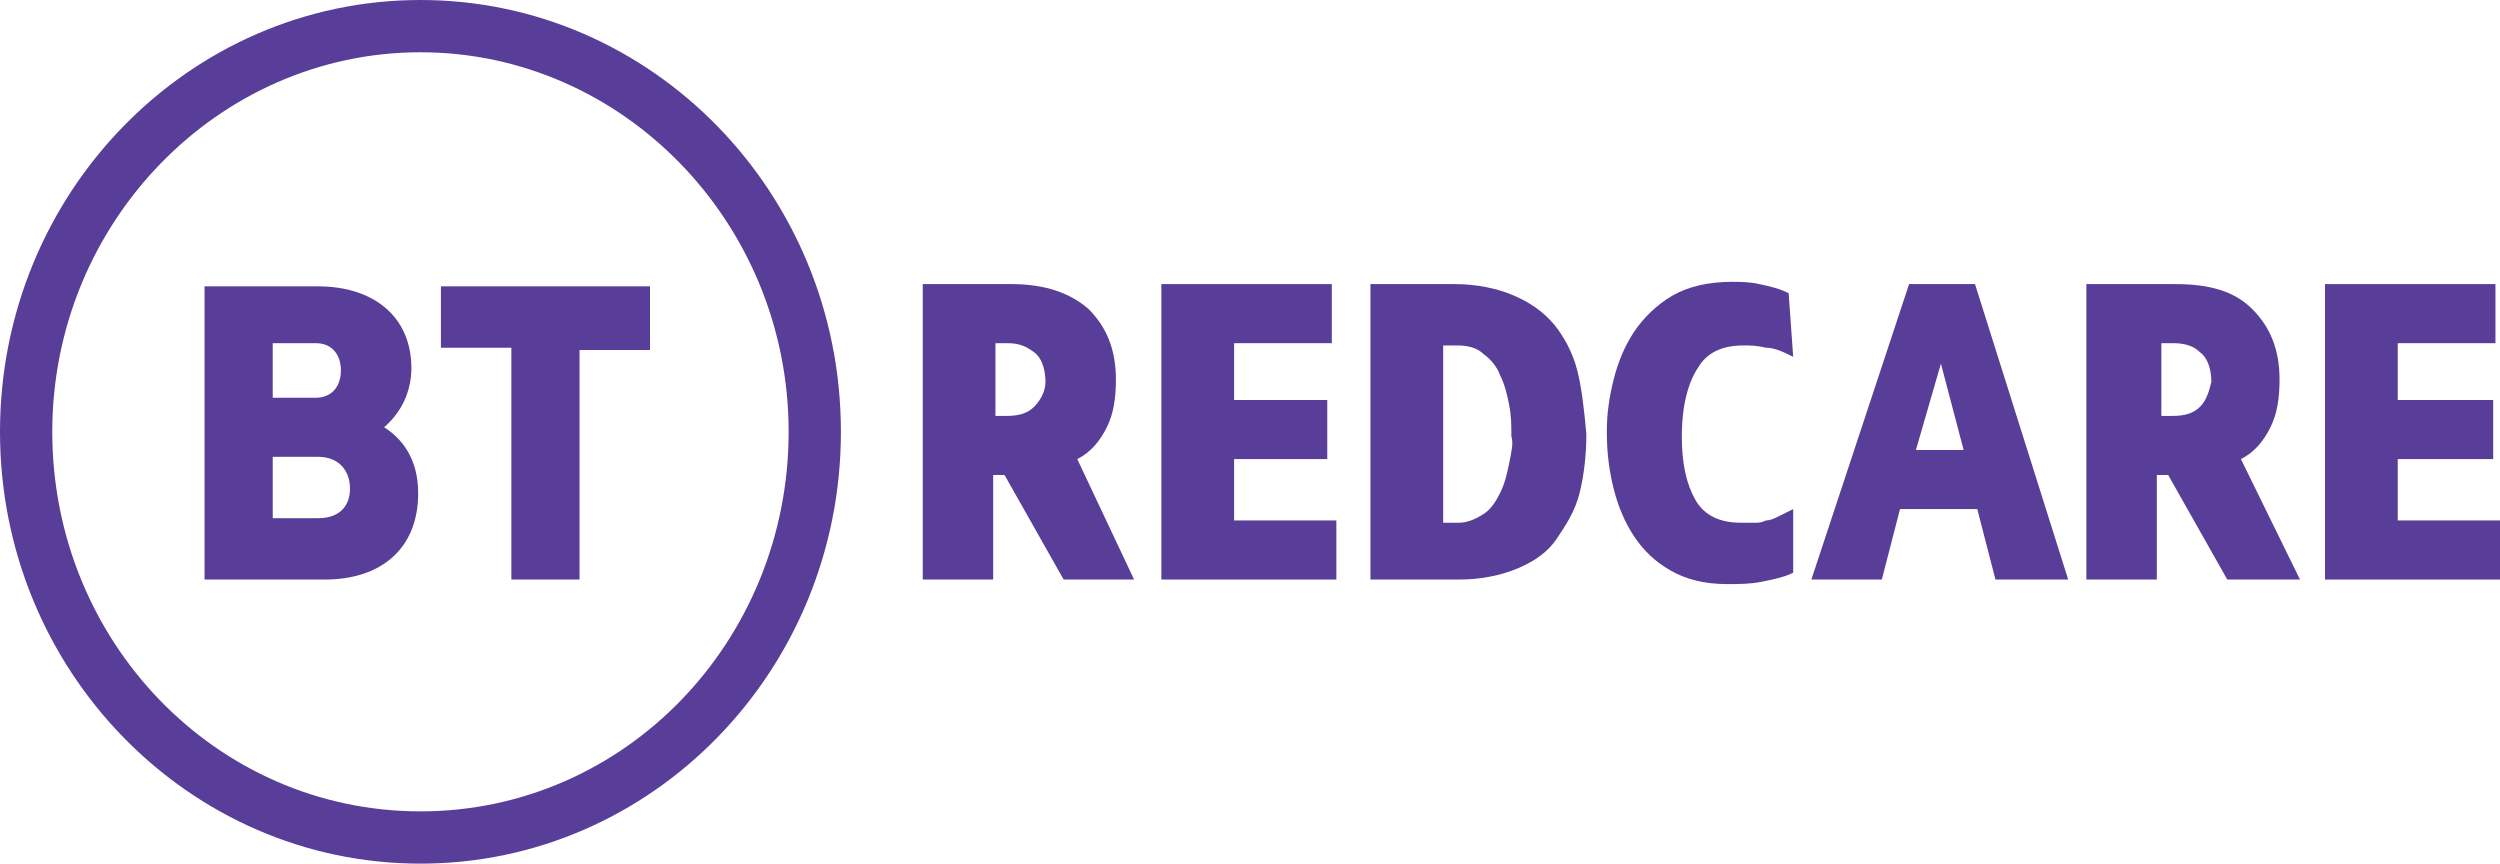<?xml version="1.0" encoding="utf-8"?>
<!-- Generator: Adobe Illustrator 25.0.1, SVG Export Plug-In . SVG Version: 6.00 Build 0)  -->
<svg version="1.1" id="Layer_1" xmlns="http://www.w3.org/2000/svg" xmlns:xlink="http://www.w3.org/1999/xlink" x="0px" y="0px"
	 viewBox="0 0 110 38" style="enable-background:new 0 0 110 38;" xml:space="preserve">
<style type="text/css">
	.st0{fill:#583E98;}
</style>
<g>
	<path class="st0" d="M47.4,20.2c0.6-0.3,1-0.8,1.3-1.4c0.3-0.6,0.4-1.3,0.4-2.1c0-1.3-0.4-2.3-1.2-3.1c-0.8-0.7-1.9-1.1-3.4-1.1
		h-3.9v13h3.1v-4.6h0.5l2.6,4.6h3.1L47.4,20.2z M45.5,17.9c-0.3,0.3-0.7,0.4-1.2,0.4h-0.5v-3.2h0.5c0.5,0,0.8,0.1,1.2,0.4
		c0.3,0.2,0.5,0.7,0.5,1.3C46,17.2,45.8,17.6,45.5,17.9z"/>
	<g>
		<polygon class="st0" points="54.3,22.9 58.8,22.9 58.8,25.5 51.1,25.5 51.1,12.5 58.6,12.5 58.6,15.1 54.3,15.1 54.3,17.6 
			58.4,17.6 58.4,20.2 54.3,20.2 		"/>
	</g>
	<path class="st0" d="M69.4,16.3c-0.2-0.8-0.6-1.5-1-2c-0.5-0.6-1.1-1-1.8-1.3c-0.7-0.3-1.6-0.5-2.6-0.5h-3.7v13h3.9
		c1,0,1.9-0.2,2.6-0.5c0.7-0.3,1.3-0.7,1.7-1.3c0.4-0.6,0.8-1.2,1-2c0.2-0.8,0.3-1.7,0.3-2.6C69.7,18,69.6,17.1,69.4,16.3z
		 M66.4,20.4c-0.1,0.5-0.2,0.9-0.4,1.3c-0.2,0.4-0.4,0.7-0.7,0.9c-0.3,0.2-0.7,0.4-1.1,0.4h-0.7v-7.8h0.6c0.5,0,0.9,0.1,1.2,0.4
		c0.3,0.2,0.6,0.6,0.7,0.9c0.2,0.4,0.3,0.8,0.4,1.3c0.1,0.5,0.1,0.9,0.1,1.4C66.6,19.5,66.5,19.9,66.4,20.4z"/>
	<g>
		<path class="st0" d="M78.9,15.7c-0.4-0.2-0.8-0.4-1.2-0.4c-0.4-0.1-0.7-0.1-1-0.1c-0.9,0-1.6,0.3-2,1c-0.4,0.6-0.7,1.6-0.7,3
			c0,1.2,0.2,2.1,0.6,2.8c0.4,0.7,1.1,1,2,1c0.2,0,0.4,0,0.6,0c0.2,0,0.3,0,0.5-0.1c0.2,0,0.4-0.1,0.6-0.2c0.2-0.1,0.4-0.2,0.6-0.3
			v2.8c-0.4,0.2-0.9,0.3-1.4,0.4c-0.5,0.1-1,0.1-1.5,0.1c-1,0-1.8-0.2-2.5-0.6s-1.2-0.9-1.6-1.5c-0.4-0.6-0.7-1.3-0.9-2.1
			s-0.3-1.6-0.3-2.5c0-0.8,0.1-1.5,0.3-2.3c0.2-0.8,0.5-1.5,0.9-2.1c0.4-0.6,1-1.2,1.7-1.6s1.6-0.6,2.6-0.6c0.3,0,0.8,0,1.2,0.1
			c0.5,0.1,0.9,0.2,1.3,0.4L78.9,15.7L78.9,15.7z"/>
	</g>
	<path class="st0" d="M86.9,12.5h-2.9l-4.3,13h3.1l0.8-3.1H87l0.8,3.1H91L86.9,12.5z M84.3,19.8l1.1-3.8l1,3.8H84.3z"/>
	<path class="st0" d="M98.6,20.2c0.6-0.3,1-0.8,1.3-1.4c0.3-0.6,0.4-1.3,0.4-2.1c0-1.3-0.4-2.3-1.2-3.1s-1.9-1.1-3.4-1.1h-3.9v13
		h3.1v-4.6h0.5l2.6,4.6h3.2L98.6,20.2z M96.8,17.9c-0.3,0.3-0.7,0.4-1.2,0.4h-0.5v-3.2h0.5c0.5,0,0.9,0.1,1.2,0.4
		c0.3,0.2,0.5,0.7,0.5,1.3C97.2,17.2,97.1,17.6,96.8,17.9z"/>
	<g>
		<polygon class="st0" points="105.5,22.9 110,22.9 110,25.5 102.3,25.5 102.3,12.5 109.8,12.5 109.8,15.1 105.5,15.1 105.5,17.6 
			109.7,17.6 109.7,20.2 105.5,20.2 		"/>
	</g>
	<path class="st0" d="M19.4,12.6h9.2v2.8h-3.1v10.1h-3V15.3h-3.1L19.4,12.6L19.4,12.6z M18.5,35.7c-9,0-16.2-7.5-16.2-16.7
		c0-9.2,7.3-16.7,16.2-16.7S34.7,9.8,34.7,19C34.7,28.2,27.5,35.7,18.5,35.7 M18.5,38C28.7,38,37,29.5,37,19S28.7,0,18.5,0
		C8.3,0,0,8.5,0,19S8.3,38,18.5,38 M15.4,21.5c0-0.8-0.5-1.4-1.4-1.4h-2v2.7h2C14.9,22.8,15.4,22.3,15.4,21.5 M15,16.3
		c0-0.7-0.4-1.2-1.1-1.2H12v2.4h1.9C14.6,17.5,15,17,15,16.3 M18.4,21.7c0,2.5-1.7,3.8-4.1,3.8H9V12.6h5c2.4,0,4.1,1.3,4.1,3.6
		c0,1.1-0.5,2-1.2,2.6C17.7,19.3,18.4,20.2,18.4,21.7"/>
</g>
</svg>
